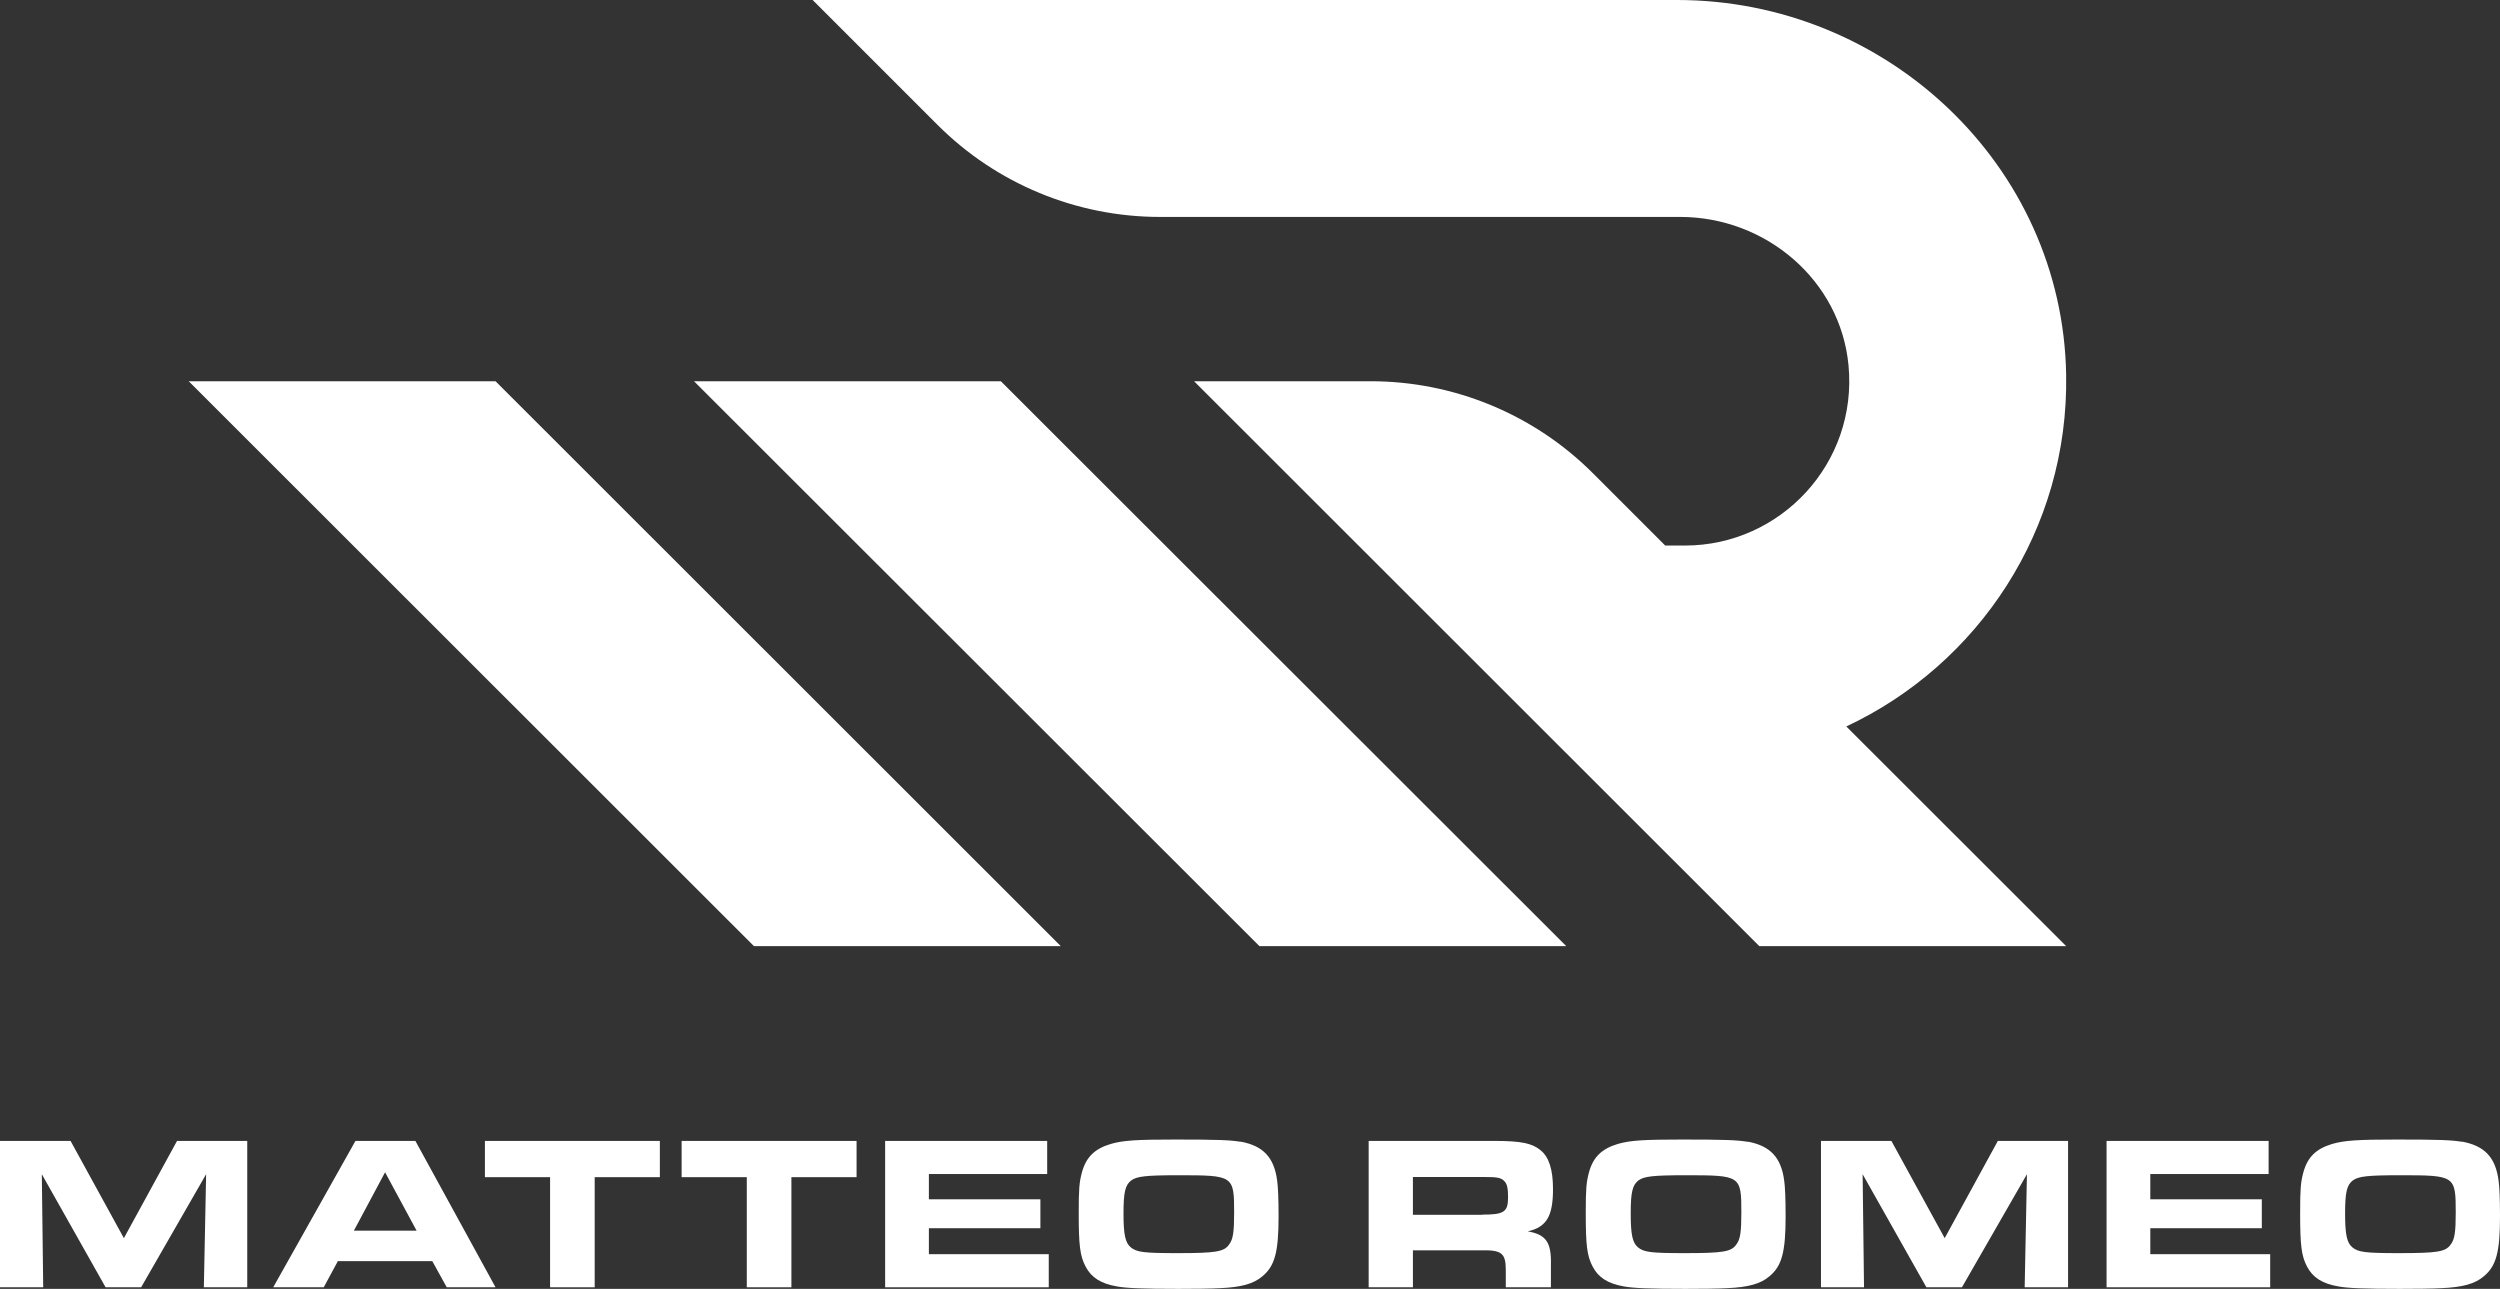 <?xml version="1.0" encoding="UTF-8"?><svg id="Layer_2" xmlns="http://www.w3.org/2000/svg" viewBox="0 0 143.48 73.97"><rect x="0" y="0" width="143.48" height="73.97" fill="#333333" stroke="none"/><g id="Layer_1-2"><path d="M105.97,41.69c7.56-3.55,12.77-11.28,12.61-20.2-.21-12.01-10.32-21.49-22.33-21.49h-49.61l7.17,7.17c3.38,3.38,7.97,5.28,12.76,5.28h29.86c4.91,0,9.2,3.63,9.66,8.52.53,5.61-3.89,10.34-9.39,10.34h-1.13l-4.15-4.15c-3.38-3.38-7.97-5.28-12.76-5.28h-10.13s32.44,32.42,32.44,32.42h17.61l-12.62-12.61Z" style="fill:#fff;"/><polygon points="10.83 21.88 43.27 54.3 60.88 54.3 28.44 21.88 10.83 21.88" style="fill:#fff;"/><polygon points="39.83 21.88 72.28 54.3 89.89 54.3 57.44 21.88 39.83 21.88" style="fill:#fff;"/><path d="M0,65.48h4.05l3.06,5.58,3.05-5.58h4.03v8.4h-2.49l.13-6.49-3.73,6.49h-2.04l-3.66-6.49.08,6.49H0v-8.4Z" style="fill:#fff;"/><path d="M20.41,65.48h3.43l4.6,8.4h-2.8l-.83-1.5h-5.42l-.81,1.5h-2.9l4.72-8.4ZM23.91,70.63l-1.81-3.35-1.79,3.35h3.6Z" style="fill:#fff;"/><path d="M31.57,67.56h-3.74v-2.08h10.04v2.08h-3.74v6.32h-2.56v-6.32Z" style="fill:#fff;"/><path d="M42.86,67.56h-3.74v-2.08h10.04v2.08h-3.74v6.32h-2.56v-6.32Z" style="fill:#fff;"/><path d="M60.1,65.48v1.9h-6.79v1.45h6.4v1.66h-6.4v1.49h6.88v1.9h-9.39v-8.4h9.31Z" style="fill:#fff;"/><path d="M71.2,65.52c1.3.24,1.93.91,2.1,2.25.05.34.08,1.02.08,2.04,0,2.03-.21,2.85-.93,3.44-.5.43-1.21.63-2.43.68-.45.03-1.57.04-2.39.04-2,0-3.02-.04-3.53-.14-.93-.16-1.47-.52-1.79-1.13-.33-.62-.4-1.23-.4-3.07,0-1.41.03-1.76.18-2.33.24-.89.73-1.37,1.67-1.65.7-.2,1.47-.25,3.69-.25,2.42,0,3.16.03,3.75.13ZM64.92,67.75c-.34.26-.44.68-.44,1.89s.1,1.69.42,1.95c.34.28.76.33,2.68.33,2.2,0,2.66-.08,2.95-.48.24-.3.3-.73.3-1.85,0-2.12-.04-2.14-3.19-2.14-1.88,0-2.39.06-2.72.3Z" style="fill:#fff;"/><path d="M78.55,65.48h7.24c1.49,0,2.14.13,2.62.53.49.39.72,1.11.72,2.24,0,1.56-.38,2.18-1.45,2.42,1.04.18,1.36.62,1.33,1.89v1.32h-2.59v-1.05c-.01-.91-.26-1.1-1.41-1.07h-3.92v2.12h-2.54v-8.4ZM85.08,69.71c1.23,0,1.47-.15,1.47-.98,0-.54-.05-.77-.21-.94-.19-.2-.4-.24-1.17-.24h-4.08v2.17h3.99Z" style="fill:#fff;"/><path d="M100.3,65.52c1.3.24,1.93.91,2.1,2.25.05.34.08,1.02.08,2.04,0,2.03-.21,2.85-.93,3.44-.5.43-1.21.63-2.43.68-.45.03-1.57.04-2.39.04-2,0-3.02-.04-3.53-.14-.93-.16-1.47-.52-1.79-1.13-.33-.62-.4-1.23-.4-3.07,0-1.41.03-1.76.18-2.33.24-.89.73-1.37,1.67-1.65.7-.2,1.47-.25,3.69-.25,2.42,0,3.16.03,3.75.13ZM94.03,67.75c-.34.26-.44.68-.44,1.89s.1,1.69.42,1.95c.34.28.76.33,2.68.33,2.2,0,2.66-.08,2.95-.48.24-.3.3-.73.3-1.85,0-2.12-.04-2.14-3.19-2.14-1.88,0-2.39.06-2.72.3Z" style="fill:#fff;"/><path d="M104.5,65.48h4.05l3.06,5.58,3.05-5.58h4.03v8.4h-2.49l.13-6.49-3.73,6.49h-2.04l-3.66-6.49.08,6.49h-2.47v-8.4Z" style="fill:#fff;"/><path d="M130.2,65.48v1.9h-6.79v1.45h6.4v1.66h-6.4v1.49h6.88v1.9h-9.39v-8.4h9.31Z" style="fill:#fff;"/><path d="M141.3,65.52c1.3.24,1.93.91,2.1,2.25.05.34.08,1.02.08,2.04,0,2.03-.21,2.85-.93,3.44-.5.43-1.21.63-2.43.68-.45.03-1.57.04-2.39.04-2,0-3.02-.04-3.53-.14-.93-.16-1.47-.52-1.79-1.13-.33-.62-.4-1.23-.4-3.07,0-1.41.03-1.76.18-2.33.24-.89.73-1.37,1.67-1.65.7-.2,1.47-.25,3.69-.25,2.42,0,3.16.03,3.75.13ZM135.03,67.75c-.34.26-.44.68-.44,1.89s.1,1.69.42,1.95c.34.28.76.33,2.68.33,2.2,0,2.66-.08,2.95-.48.24-.3.3-.73.3-1.85,0-2.12-.04-2.14-3.19-2.14-1.88,0-2.39.06-2.72.3Z" style="fill:#fff;"/></g></svg>